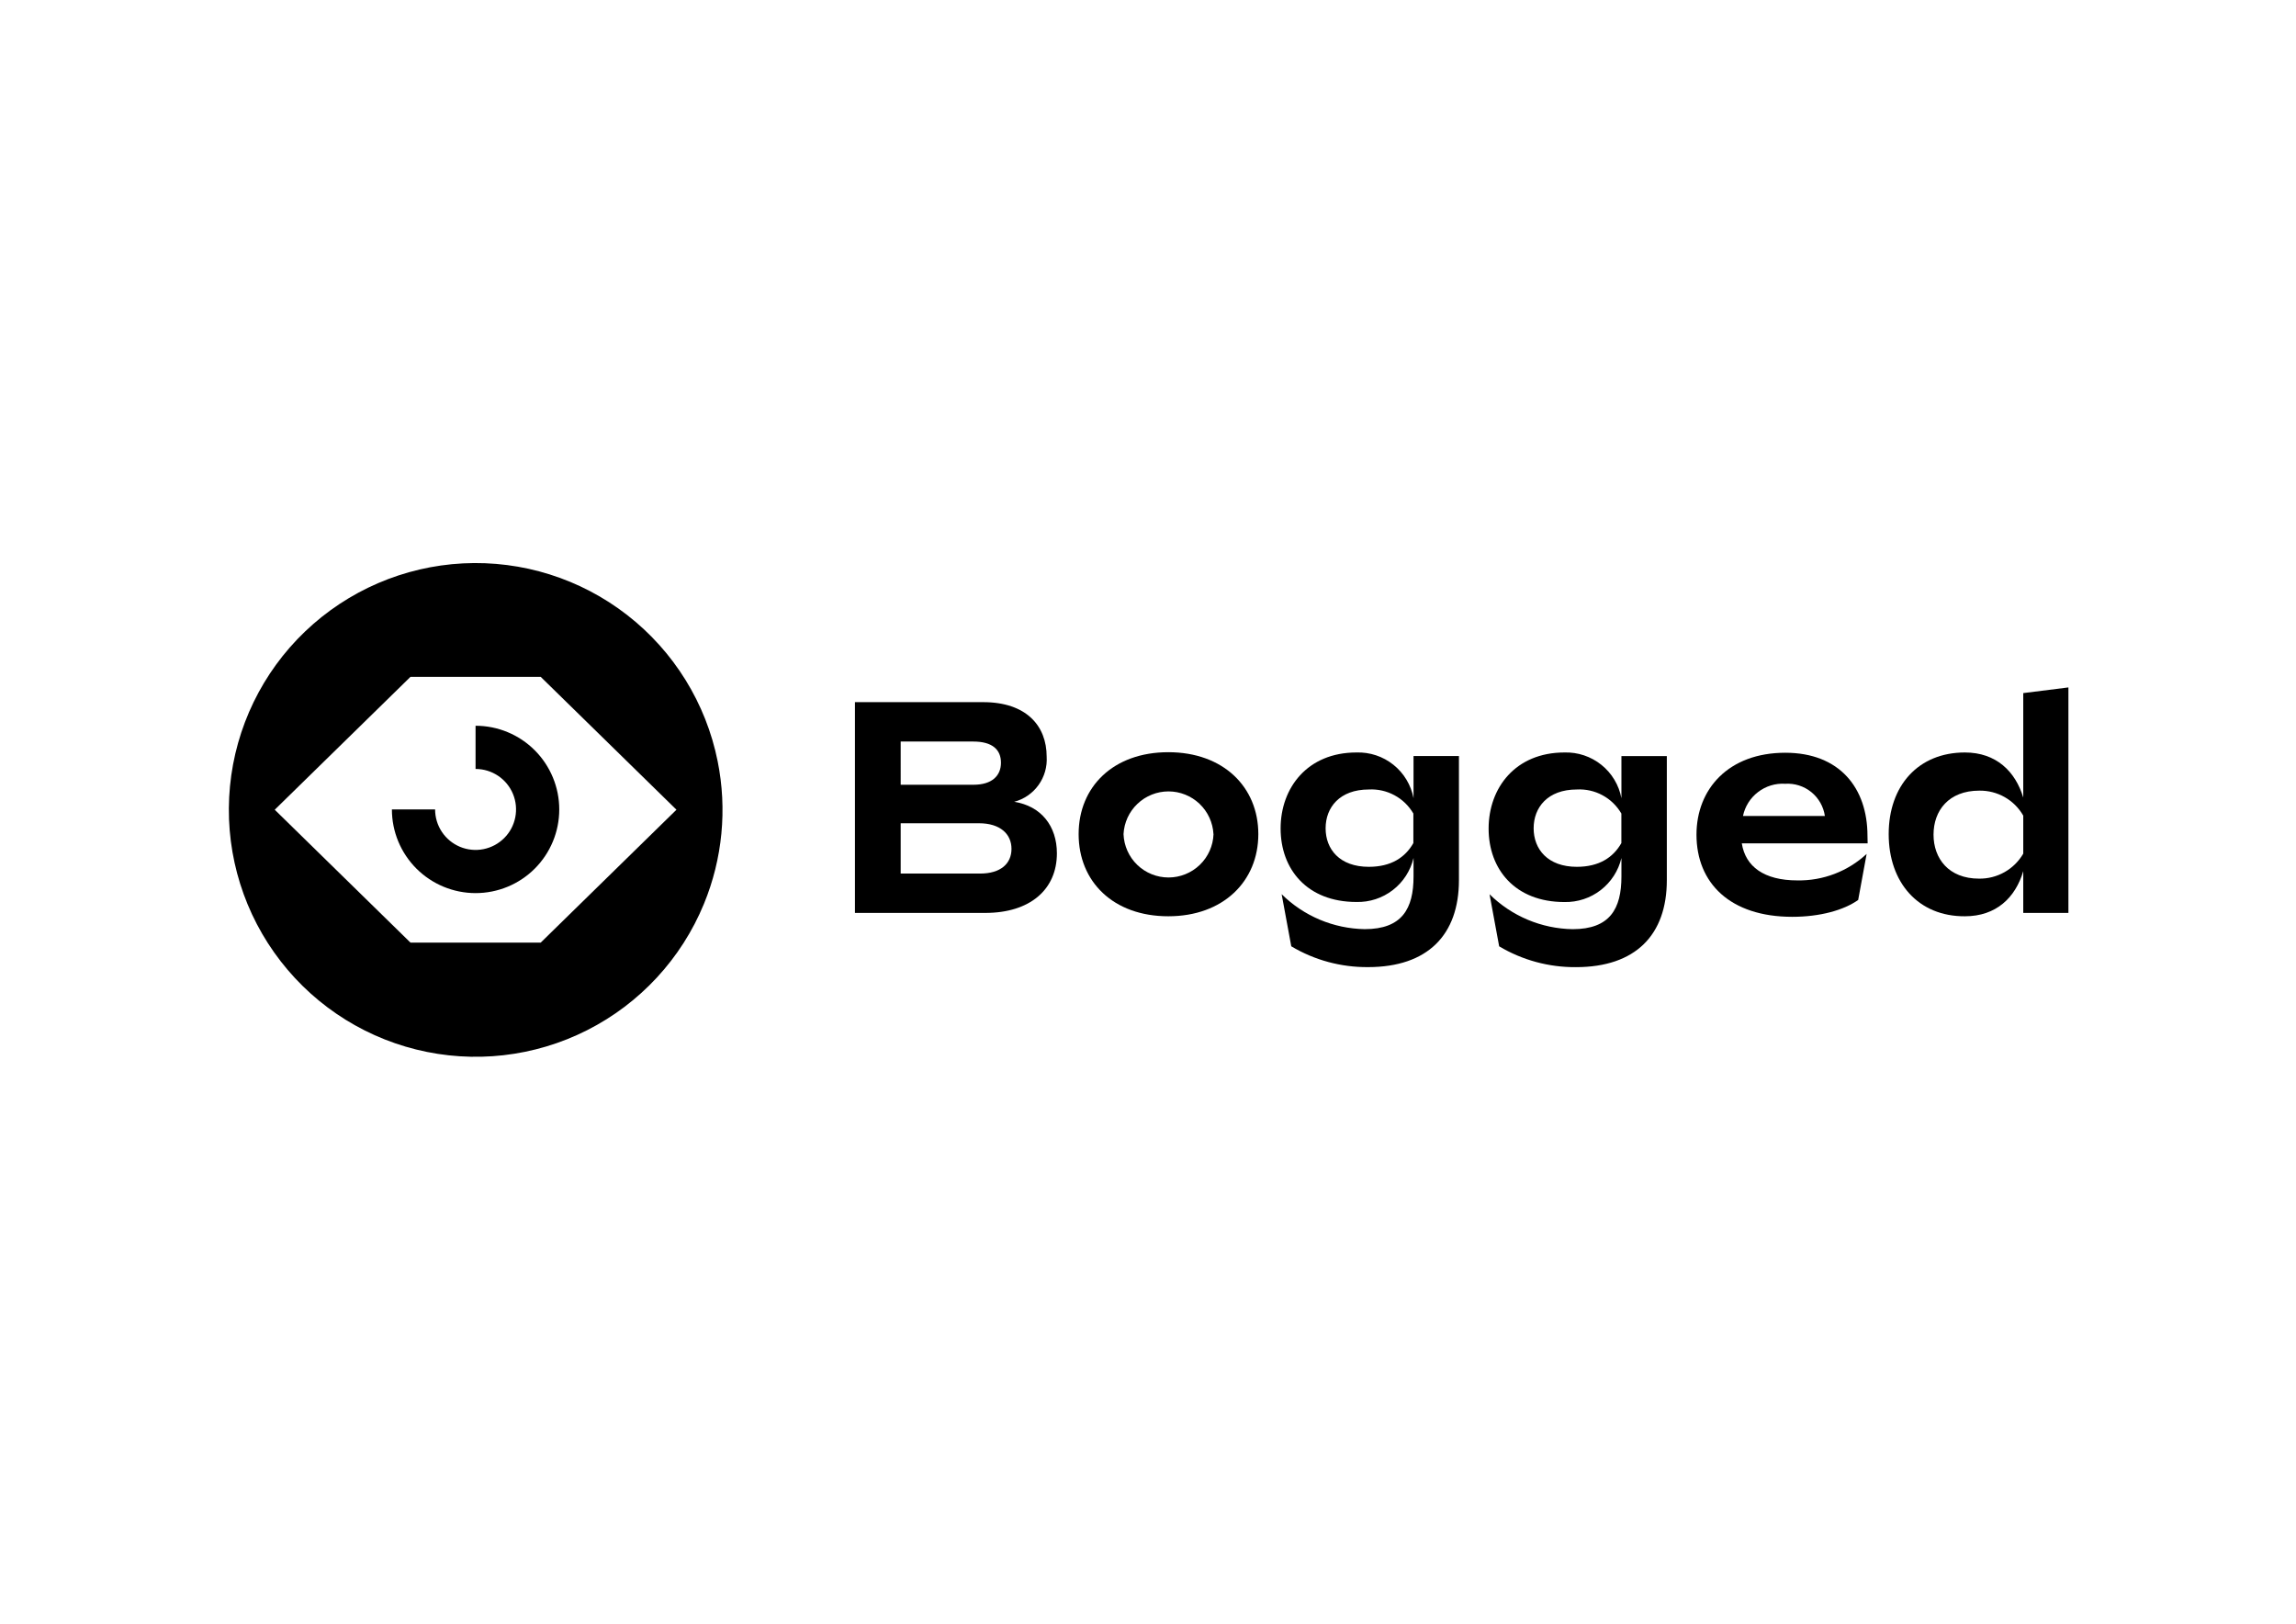 <?xml version="1.0" encoding="UTF-8"?> <svg xmlns="http://www.w3.org/2000/svg" xmlns:xlink="http://www.w3.org/1999/xlink" version="1.0" id="katman_1" x="0px" y="0px" viewBox="0 0 841.89 595.28" style="enable-background:new 0 0 841.89 595.28;" xml:space="preserve"> <g> <g> <path d="M263.15,279.1c-4.27-21.28-16.05-40.31-33.19-53.63c-17.14-13.32-38.49-20.04-60.16-18.93 c-21.68,1.11-42.23,9.97-57.92,24.96s-25.47,35.13-27.55,56.73c-2.08,21.6,3.66,43.24,16.2,60.96 c12.53,17.72,31.01,30.35,52.08,35.58c21.06,5.23,43.31,2.72,62.67-7.08c19.37-9.8,34.57-26.23,42.83-46.3 C264.93,314.85,266.68,296.65,263.15,279.1z M198.26,345.58h-47.74l-49.78-48.72l49.78-48.72h47.74l49.78,48.72L198.26,345.58z"></path> <path d="M174.38,327.43c-8.14-0.01-15.94-3.24-21.69-8.99s-8.99-13.55-8.99-21.69h15.84c0,2.94,0.87,5.81,2.5,8.25 s3.95,4.34,6.66,5.47c2.71,1.12,5.7,1.42,8.58,0.84c2.88-0.57,5.52-1.99,7.6-4.06s3.49-4.72,4.06-7.6 c0.57-2.88,0.28-5.86-0.84-8.58c-1.12-2.71-3.03-5.03-5.47-6.66c-2.44-1.63-5.31-2.5-8.25-2.5v-15.84c8.14,0,15.94,3.23,21.7,8.99 c5.75,5.75,8.99,13.56,8.99,21.7c0,8.14-3.23,15.94-8.99,21.7C190.33,324.2,182.52,327.43,174.38,327.43z"></path> <path d="M313.49,334.69v-77.27h47.02c15.84,0,23.28,8.71,23.28,19.98c0.24,3.71-0.82,7.39-2.99,10.41 c-2.17,3.02-5.32,5.19-8.92,6.15c9.93,1.54,15.66,8.94,15.66,18.87c0,13.35-9.93,21.86-26.27,21.86H313.49z M330.26,287.7h26.72 c6.79,0,10.05-3.33,10.05-8.08s-3.1-7.76-10.16-7.76h-26.61V287.7z M330.26,320.26h29.14c7.51,0,11.49-3.64,11.49-9.05 c0-5.41-4.1-9.39-11.92-9.39h-28.71V320.26z"></path> <path d="M395.51,305.8c0-17.33,12.69-30.03,32.88-30.03s33.01,12.78,33.01,30.03c0,17.24-12.81,30.12-33.01,30.12 C408.19,335.92,395.51,323.2,395.51,305.8z M444.95,305.8c-0.22-4.23-2.06-8.2-5.12-11.12c-3.07-2.91-7.14-4.54-11.37-4.54 c-4.23,0-8.3,1.62-11.37,4.54c-3.07,2.91-4.9,6.89-5.12,11.12c0.16,4.27,1.97,8.32,5.04,11.28c3.08,2.97,7.19,4.62,11.46,4.62 c4.27,0,8.38-1.66,11.46-4.62c3.08-2.97,4.89-7.01,5.04-11.28H444.95z"></path> <path d="M497.38,275.87c4.92-0.16,9.73,1.44,13.56,4.51c3.84,3.07,6.45,7.42,7.37,12.25v-15.45h16.65v45.48 c0,20.09-11.47,31.9-33.33,31.9c-9.9,0.08-19.64-2.55-28.15-7.63l-3.53-19.1c8.12,8.03,19.03,12.62,30.46,12.81 c13.69,0,17.9-7.49,17.9-19.3v-6.79c-1.11,4.68-3.8,8.84-7.61,11.77c-3.81,2.94-8.51,4.48-13.32,4.36 c-18.1,0-27.81-12.01-27.81-26.93S479.39,275.87,497.38,275.87z M501.91,317.79c8.15,0,13.35-3.42,16.34-8.71v-10.82 c-1.65-2.83-4.04-5.16-6.93-6.71c-2.88-1.56-6.14-2.29-9.41-2.11c-10.73,0-15.84,6.61-15.84,14.23s5.09,14.12,15.86,14.12H501.91z "></path> <path d="M573.65,275.87c4.91-0.15,9.71,1.46,13.54,4.53c3.83,3.07,6.44,7.41,7.35,12.24v-15.45h16.65v45.48 c0,20.09-11.47,31.9-33.33,31.9c-9.9,0.08-19.64-2.56-28.15-7.63l-3.53-19.1c8.12,8.03,19.03,12.62,30.46,12.81 c13.69,0,17.9-7.49,17.9-19.3v-6.79c-1.11,4.67-3.79,8.82-7.59,11.76c-3.8,2.94-8.49,4.48-13.3,4.38 c-18.1,0-27.81-12.01-27.81-26.93C545.85,288.85,555.67,275.87,573.65,275.87z M578.18,317.79c8.15,0,13.35-3.42,16.34-8.71 v-10.82c-1.65-2.83-4.04-5.16-6.92-6.71c-2.88-1.56-6.14-2.29-9.41-2.11c-10.73,0-15.84,6.61-15.84,14.23s5.14,14.12,15.86,14.12 H578.18z"></path> <path d="M684.82,309.19h-46.14c1.33,8.51,8.17,13.58,20.36,13.58c9.41,0.17,18.51-3.31,25.41-9.71l-3.1,16.88 c-5.29,3.76-14.03,6.18-24.17,6.18c-22.74,0-35.12-12.35-35.12-30.12c0-16.79,11.81-30.03,32.56-30.03 c19.89,0,30.14,12.9,30.14,30.46L684.82,309.19z M639.11,299.15h30.03c-0.5-3.44-2.28-6.57-4.97-8.75 c-2.7-2.19-6.13-3.28-9.6-3.06c-3.57-0.22-7.09,0.86-9.92,3.03C641.8,292.53,639.84,295.65,639.11,299.15z"></path> <path d="M720.48,275.87c11.47,0,18.53,6.95,21.4,16.54V254.1l16.56-2.08v82.68h-16.56v-15.32c-2.87,9.71-9.93,16.54-21.4,16.54 c-17.11,0.09-27.94-12.38-27.94-30.12C692.54,288.06,703.37,275.87,720.48,275.87z M725.66,322.12c3.28,0.05,6.5-0.77,9.35-2.38 c2.86-1.61,5.22-3.95,6.87-6.78v-13.94c-1.62-2.83-3.97-5.17-6.8-6.78c-2.83-1.61-6.05-2.43-9.31-2.38 c-11.31,0-16.79,7.4-16.79,16.13S714.51,322.12,725.66,322.12z"></path> </g> </g> </svg> 